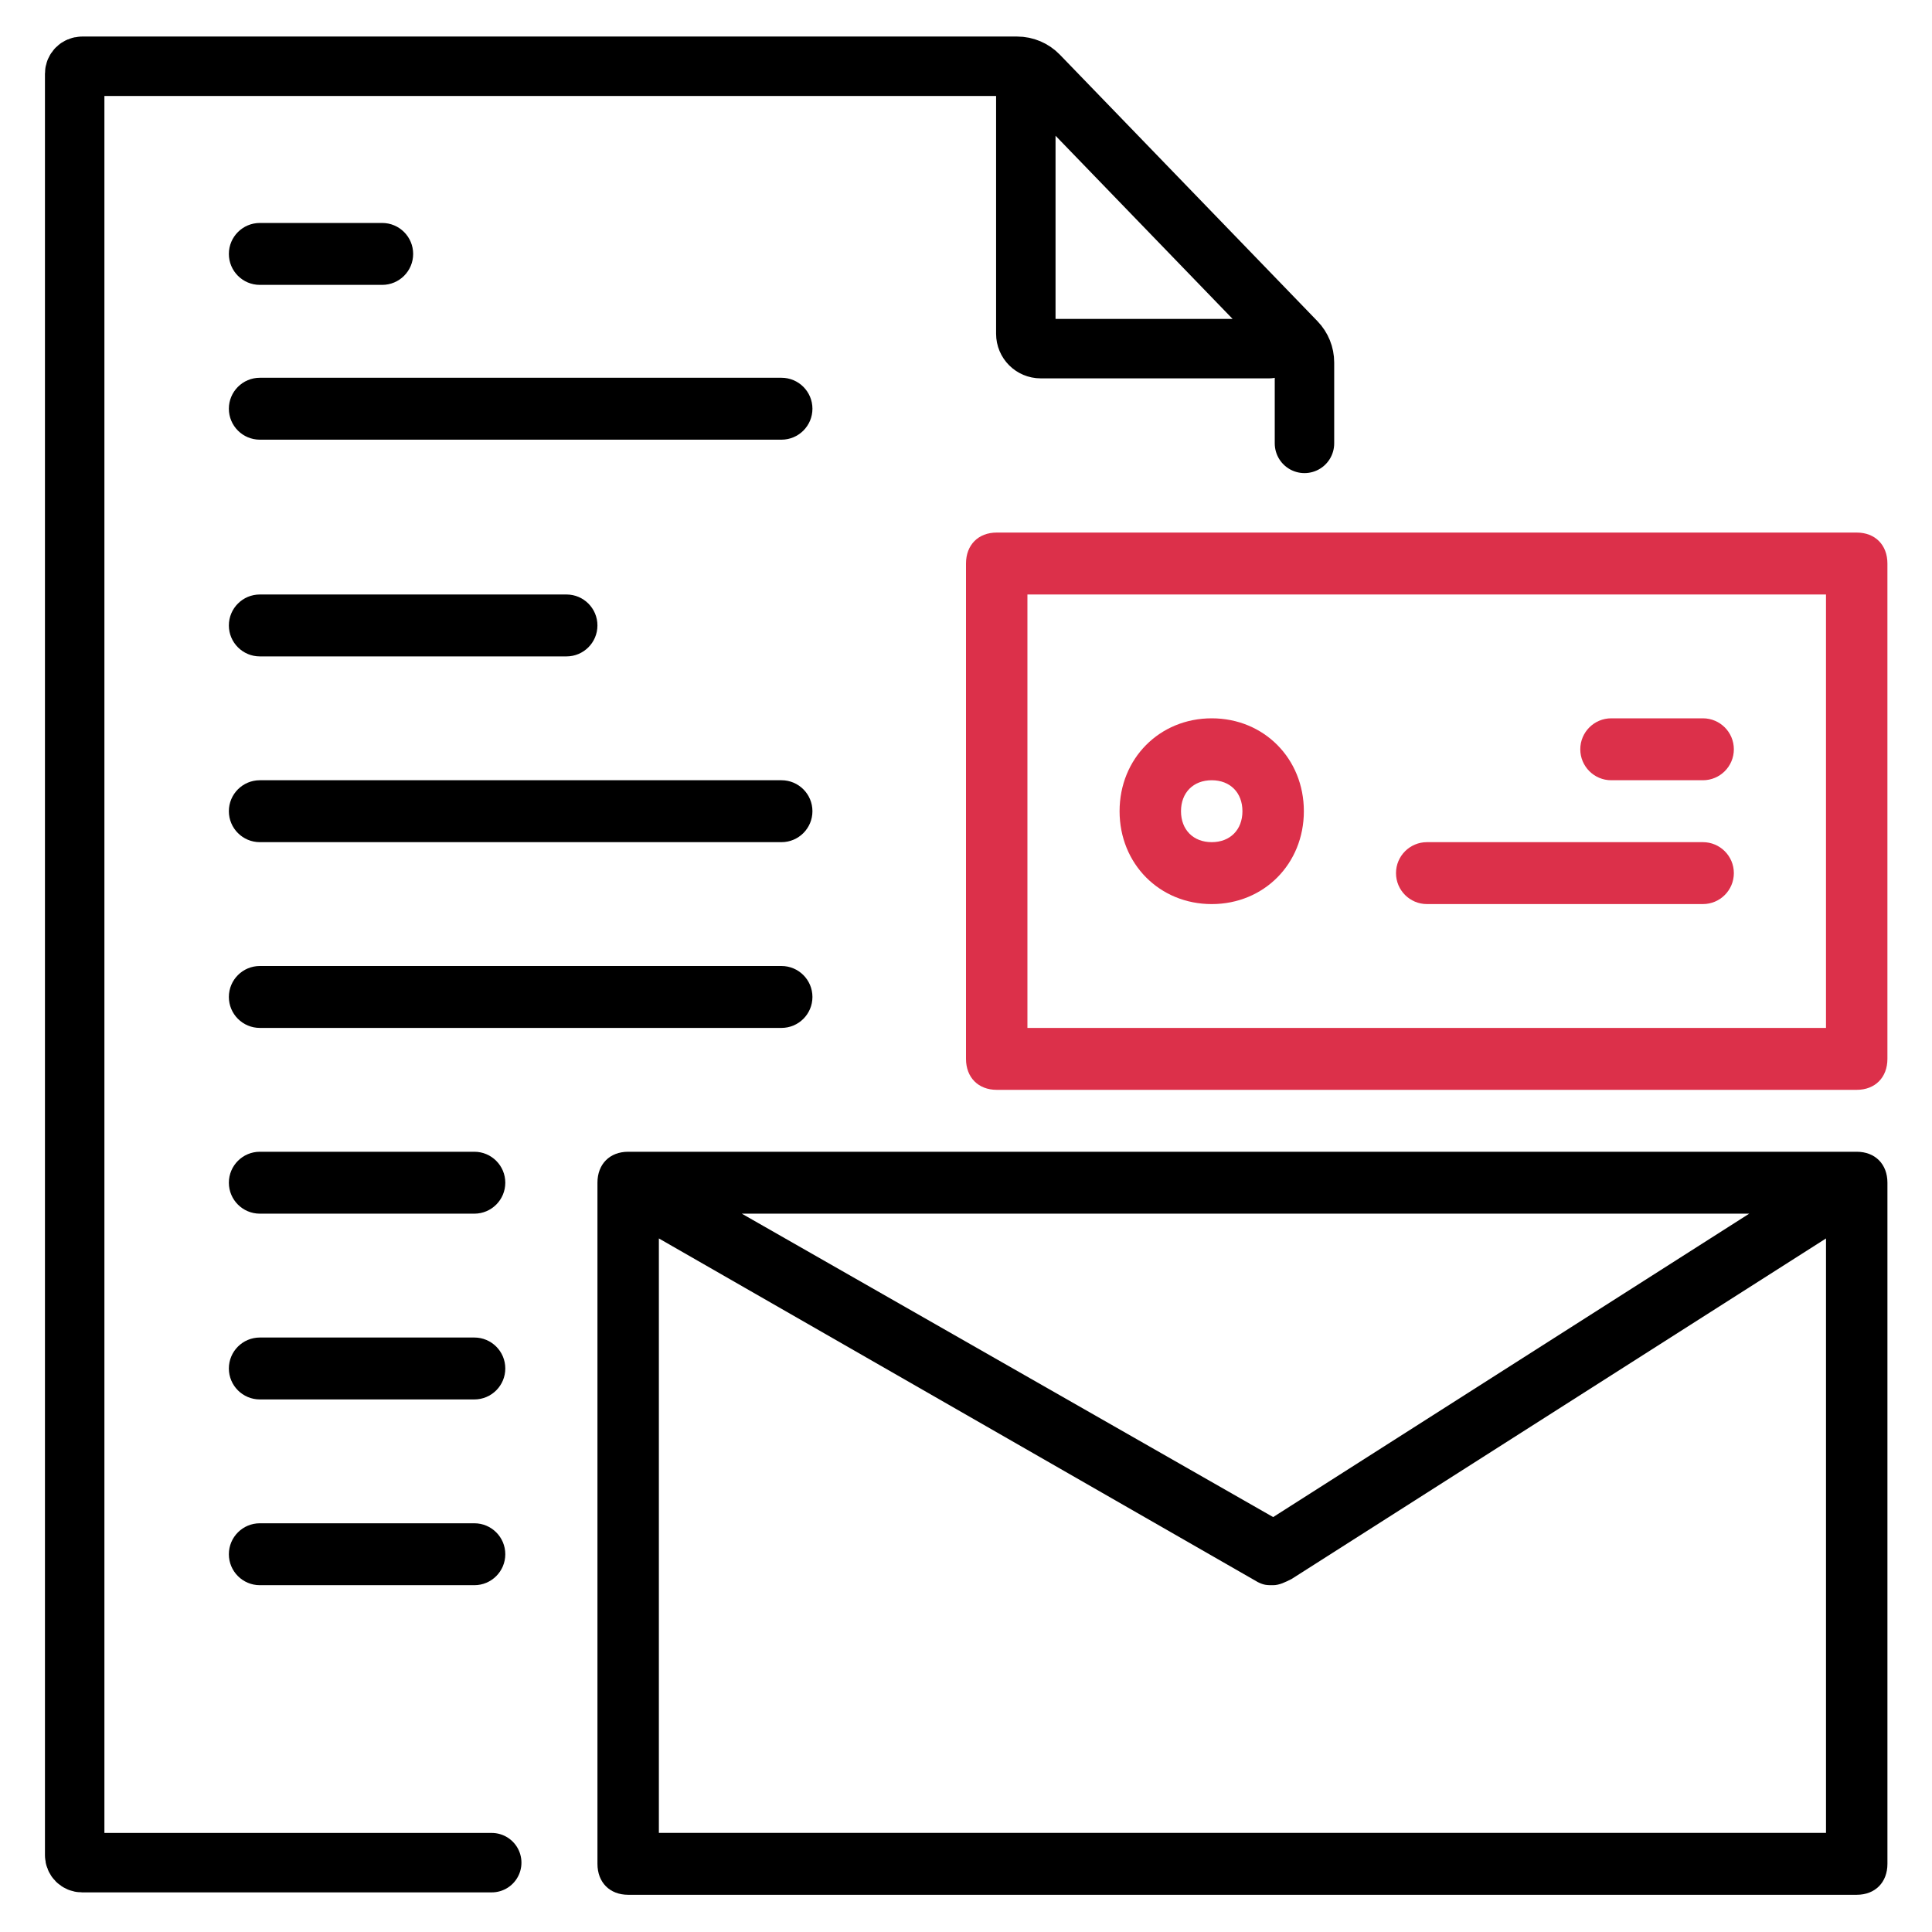 <svg width="130" height="130" viewBox="0 0 130 130" fill="none" xmlns="http://www.w3.org/2000/svg">
<path d="M124.934 77.499H42.268C41.028 77.499 40.201 78.332 40.201 79.582V125.413C40.201 126.663 41.028 127.496 42.268 127.496H124.934C126.174 127.496 127.001 126.663 127.001 125.413V79.582C127.001 78.332 126.174 77.499 124.934 77.499ZM117.701 81.665L85.668 102.081L49.914 81.665H117.701ZM44.334 123.329V83.332L84.635 106.455C85.048 106.664 85.254 106.664 85.668 106.664C86.081 106.664 86.495 106.455 86.908 106.247L122.868 83.332V123.329H44.334Z" fill="black"/>
<path d="M114.584 48.334H108.417C107.267 48.334 106.334 49.267 106.334 50.418C106.334 51.568 107.267 52.501 108.417 52.501H114.584C115.735 52.501 116.667 51.568 116.667 50.418C116.667 49.267 115.735 48.334 114.584 48.334Z" fill="#DC304A"/>
<path d="M114.584 56.667H96.017C94.866 56.667 93.934 57.6 93.934 58.75C93.934 59.901 94.866 60.833 96.017 60.833H114.584C115.734 60.833 116.667 59.901 116.667 58.75C116.667 57.6 115.734 56.667 114.584 56.667Z" fill="#DC304A"/>
<path d="M81.534 60.834C85.047 60.834 87.734 58.126 87.734 54.584C87.734 51.043 85.047 48.334 81.534 48.334C78.021 48.334 75.334 51.043 75.334 54.584C75.334 58.126 78.021 60.834 81.534 60.834ZM81.534 52.501C82.774 52.501 83.601 53.334 83.601 54.584C83.601 55.834 82.774 56.667 81.534 56.667C80.294 56.667 79.467 55.834 79.467 54.584C79.467 53.334 80.294 52.501 81.534 52.501Z" fill="#DC304A"/>
<path d="M25.717 15.003H17.484C16.333 15.003 15.4 15.936 15.4 17.086C15.4 18.237 16.333 19.169 17.484 19.169H25.717C26.868 19.169 27.8 18.237 27.8 17.086C27.8 15.936 26.868 15.003 25.717 15.003Z" fill="black"/>
<path d="M52.584 25.419H17.484C16.333 25.419 15.4 26.352 15.4 27.502C15.4 28.653 16.333 29.585 17.484 29.585H52.584C53.734 29.585 54.667 28.653 54.667 27.502C54.667 26.352 53.734 25.419 52.584 25.419Z" fill="black"/>
<path d="M38.117 40.002H17.484C16.333 40.002 15.4 40.934 15.4 42.085C15.4 43.235 16.333 44.168 17.484 44.168H38.117C39.268 44.168 40.2 43.235 40.2 42.085C40.2 40.934 39.268 40.002 38.117 40.002Z" fill="black"/>
<path d="M52.584 52.501H17.484C16.333 52.501 15.4 53.433 15.4 54.584C15.4 55.734 16.333 56.667 17.484 56.667H52.584C53.734 56.667 54.667 55.734 54.667 54.584C54.667 53.433 53.734 52.501 52.584 52.501Z" fill="black"/>
<path d="M52.584 65H17.484C16.333 65 15.4 65.933 15.4 67.083C15.4 68.234 16.333 69.166 17.484 69.166H52.584C53.734 69.166 54.667 68.234 54.667 67.083C54.667 65.933 53.734 65 52.584 65Z" fill="black"/>
<path d="M31.917 77.499H17.484C16.333 77.499 15.4 78.432 15.4 79.582C15.4 80.733 16.333 81.665 17.484 81.665H31.917C33.068 81.665 34 80.733 34 79.582C34 78.432 33.068 77.499 31.917 77.499Z" fill="black"/>
<path d="M31.917 89.999H17.484C16.333 89.999 15.4 90.931 15.4 92.082C15.4 93.232 16.333 94.165 17.484 94.165H31.917C33.068 94.165 34 93.232 34 92.082C34 90.931 33.068 89.999 31.917 89.999Z" fill="black"/>
<path d="M31.917 102.498H17.484C16.333 102.498 15.4 103.43 15.4 104.581C15.4 105.731 16.333 106.664 17.484 106.664H31.917C33.068 106.664 34 105.731 34 104.581C34 103.43 33.068 102.498 31.917 102.498Z" fill="black"/>
<path d="M87.775 29.834V24.393C87.775 23.874 87.574 23.376 87.213 23.003L69.878 5.069C69.501 4.68 68.983 4.459 68.44 4.459H5.525C5.249 4.459 5.025 4.683 5.025 4.959V124.834C5.025 125.111 5.249 125.334 5.525 125.334H33.087M69.025 5.834V22.459C69.025 23.012 69.473 23.459 70.025 23.459H85.4" stroke="black" stroke-width="4" stroke-linecap="round"/>
<path d="M124.933 35.835H67.067C65.827 35.835 65 36.668 65 37.918V71.249C65 72.499 65.827 73.333 67.067 73.333H124.933C126.173 73.333 127 72.499 127 71.249V37.918C127 36.668 126.173 35.835 124.933 35.835ZM122.867 69.166H69.133V40.001H122.867V69.166Z" fill="#DC304A"/>
</svg>

